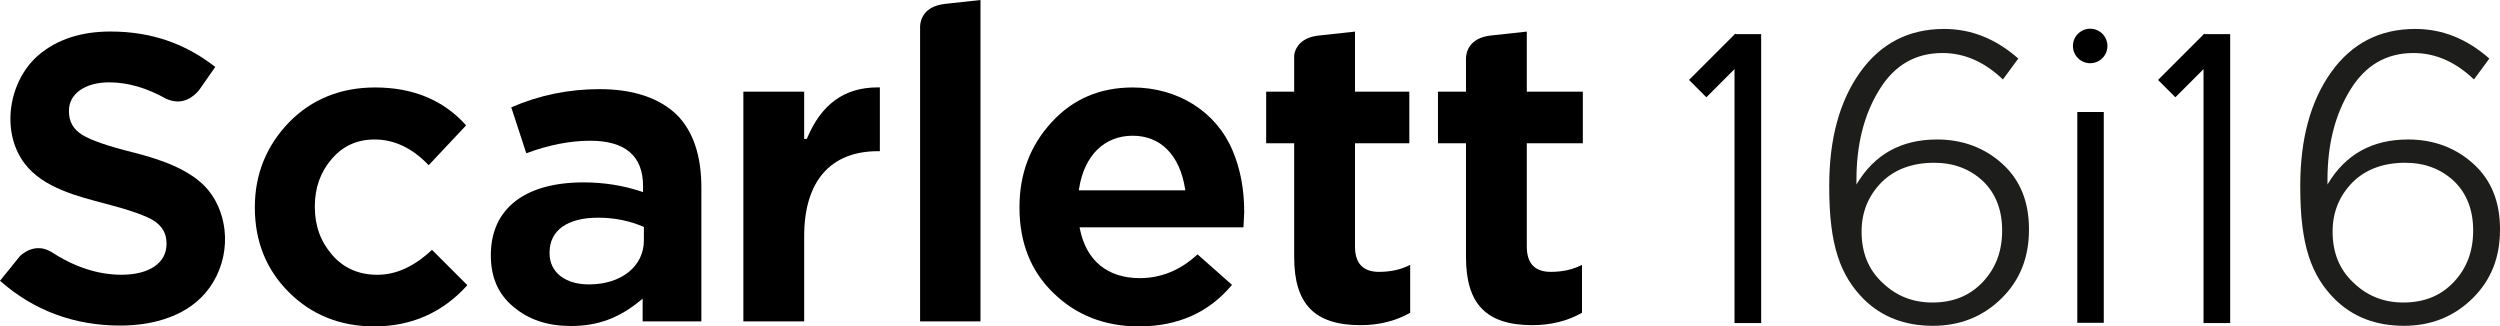 <?xml version="1.0" encoding="UTF-8"?><svg id="a" xmlns="http://www.w3.org/2000/svg" viewBox="0 0 459.554 60"><defs><style>.b{fill:#1d1d1b;}</style></defs><path class="b" d="m368.107,30.139c3.265,2.975,4.862,6.966,4.862,11.973v.145c0,5.08-1.669,9.288-5.08,12.626-3.41,3.338-7.619,5.007-12.554,5.007-5.152,0-9.361-1.596-12.699-4.862-4.354-4.354-6.386-9.942-6.386-20.609v-.29c0-8.563,1.887-15.529,5.66-20.827,3.773-5.297,8.925-7.982,15.456-7.982,5.007,0,9.506,1.814,13.642,5.443l-2.83,3.846c-3.411-3.265-7.111-4.862-11.103-4.862-5.007,0-8.853,2.25-11.611,6.749-2.83,4.571-4.208,10.086-4.208,16.545v.871c3.265-5.515,8.2-8.273,14.803-8.273,4.717,0,8.781,1.524,12.046,4.499Zm-3.628,21.697c2.394-2.54,3.556-5.66,3.556-9.434v-.073c0-3.701-1.161-6.748-3.484-8.998-2.394-2.249-5.37-3.41-8.998-3.41-4.064,0-7.329,1.233-9.724,3.628-2.395,2.467-3.628,5.443-3.628,8.998v.072c0,3.774,1.233,6.894,3.773,9.288,2.54,2.467,5.588,3.701,9.216,3.701,3.846,0,6.894-1.233,9.288-3.773Z"/><rect x="381.855" y="20.589" width="4.863" height="38.75"/><path class="b" d="m454.692,30.139c3.265,2.975,4.862,6.966,4.862,11.973v.145c0,5.08-1.669,9.288-5.08,12.626-3.41,3.338-7.619,5.007-12.554,5.007-5.152,0-9.361-1.596-12.699-4.862-4.354-4.354-6.386-9.942-6.386-20.609v-.29c0-8.563,1.887-15.529,5.66-20.827s8.925-7.982,15.456-7.982c5.007,0,9.506,1.814,13.642,5.443l-2.83,3.846c-3.411-3.265-7.111-4.862-11.103-4.862-5.007,0-8.853,2.25-11.611,6.749-2.83,4.571-4.208,10.086-4.208,16.545v.871c3.265-5.515,8.2-8.273,14.803-8.273,4.717,0,8.781,1.524,12.046,4.499Zm-3.628,21.697c2.394-2.54,3.556-5.66,3.556-9.434v-.073c0-3.701-1.161-6.748-3.484-8.998-2.394-2.249-5.37-3.41-8.998-3.41-4.064,0-7.329,1.233-9.724,3.628-2.395,2.467-3.628,5.443-3.628,8.998v.072c0,3.774,1.233,6.894,3.773,9.288,2.54,2.467,5.588,3.701,9.216,3.701,3.846,0,6.894-1.233,9.288-3.773Z"/><polygon points="318.987 6.187 318.894 6.28 318.84 6.28 318.84 6.335 310.478 14.697 313.664 17.883 318.84 12.707 318.84 59.39 323.741 59.39 323.741 6.28 319.079 6.28 318.987 6.187"/><path d="m68.808,60c-6.254,0-11.547-2.122-15.732-6.307-4.133-4.132-6.229-9.347-6.229-15.501v-.154c0-6.002,2.123-11.244,6.309-15.582,4.157-4.233,9.475-6.379,15.806-6.379,6.974,0,12.6,2.344,16.722,6.966l-6.883,7.324c-2.987-3.136-6.322-4.726-9.915-4.726-3.233,0-5.81,1.16-7.877,3.546-2.081,2.389-3.136,5.315-3.136,8.698v.153c0,3.474,1.051,6.369,3.214,8.851,2.092,2.404,4.871,3.622,8.26,3.622,3.473,0,6.767-1.502,10.064-4.589l6.5,6.499c-4.518,5.029-10.271,7.579-17.102,7.579Z"/><path d="m104.811,59.923c-4.214-.025-7.606-1.162-10.369-3.476-2.796-2.268-4.214-5.435-4.214-9.416v-.154c0-8.485,6.211-13.352,17.042-13.352,3.696,0,7.264.564,10.605,1.677l.332.113v-1.12c0-5.522-3.266-8.323-9.707-8.323-3.72,0-7.674.776-11.756,2.306l-2.766-8.448c5.107-2.22,10.562-3.345,16.214-3.345,6.154,0,10.931,1.58,14.199,4.696,3.007,3.006,4.533,7.497,4.533,13.344v24.652h-10.794v-4.177l-.412.338c-3.929,3.24-7.858,4.685-12.743,4.685h-.163Zm5.15-19.907c-5.68,0-8.938,2.333-8.938,6.402v.154c0,3.468,2.845,5.709,7.247,5.709,5.941,0,10.091-3.328,10.091-8.092v-2.472l-.076-.033c-2.67-1.133-5.368-1.667-8.324-1.667Z"/><path d="m136.646,59.078V16.845h11.178v8.691h0l.486-.007c2.633-6.368,6.892-9.464,13.018-9.464.135,0,.271.002.408.005v11.723h-.362c-8.738,0-13.55,5.55-13.55,15.626v15.658h-11.178Z"/><path d="m209.364,60c-6.28,0-11.574-2.07-15.734-6.153-4.132-3.983-6.227-9.25-6.227-15.655v-.154c0-6.105,1.995-11.349,5.929-15.585,3.852-4.231,8.858-6.375,14.879-6.375,8.32,0,15.359,4.447,18.369,11.606,1.435,3.399,2.132,7.088,2.132,11.277,0,.326-.029.824-.069,1.51l-.072,1.313h-30.122l.06.301c1.166,5.83,5.076,9.042,11.009,9.042,3.925,0,7.494-1.469,10.613-4.369l6.333,5.604c-4.2,5.068-9.952,7.637-17.099,7.637Zm-1.153-35.05c-5.221,0-8.906,3.642-9.857,9.743l-.045.292h19.576l-.046-.292c-.978-6.192-4.487-9.743-9.627-9.743Z"/><path d="m281.68,59.769c-8.437,0-12.2-3.857-12.2-12.507v-20.929h-5.15v-9.488h5.15v-6.239c.059-1.078.623-3.649,4.581-4.08l6.598-.718v11.038h10.3v9.488h-10.3v19.007c0,3.075,1.482,4.633,4.403,4.633,2.18,0,4.061-.423,5.743-1.29v8.809c-2.643,1.51-5.712,2.276-9.126,2.276Z"/><path d="m169.133,59.078V4.798c.059-1.078.624-3.649,4.582-4.08l.475-.052-.007-.003,6.052-.663v59.078h-11.102Z"/><path d="m250.098,59.769c-8.437,0-12.2-3.857-12.2-12.507v-20.929h-5.15v-9.488h5.15l-0-6.596c0-.124.009-.245.037-.365.262-1.141,1.185-2.942,4.344-3.335l6.798-.741v11.038h9.986v9.488h-9.986v19.007c0,3.075,1.482,4.633,4.403,4.633,2.18,0,4.061-.423,5.743-1.29v8.809c-2.644,1.51-5.713,2.276-9.126,2.276Z"/><path d="m24.535,28.032c-4.534-1.115-7.788-2.236-9.409-3.239-1.651-1.022-2.453-2.429-2.453-4.3v-.145c0-3.117,2.974-5.211,7.4-5.211,3.396,0,6.93,1.023,10.496,3.035.728.318,1.443.479,2.126.479,2.414,0,3.94-2.144,3.954-2.165l2.921-4.182c-5.608-4.381-11.915-6.51-19.278-6.51-5.383,0-9.819,1.452-13.183,4.315C1.617,14.781.034,24.144,4.534,30.069c3.405,4.484,9.78,6.036,14.947,7.393,4.54,1.192,7.451,2.229,8.904,3.172,1.497,1.026,2.225,2.359,2.225,4.073v.147c0,3.485-3.171,5.649-8.276,5.649-4.376,0-8.732-1.451-12.996-4.261l.025.023c-.701-.374-1.296-.587-1.977-.641-1.757-.138-3.109.883-3.726,1.46l-3.66,4.527c6.186,5.464,13.627,8.234,22.116,8.234,6.099-0,12.682-1.767,16.397-6.956,4.121-5.757,3.55-13.346-.235-17.948-3.173-3.857-9.147-5.74-13.743-6.911Z"/><circle cx="384.22" cy="8.449" r="3.171"/><polygon points="405.202 6.187 405.109 6.28 405.055 6.28 405.055 6.335 396.693 14.697 399.879 17.883 405.055 12.707 405.055 59.39 409.956 59.39 409.956 6.28 405.294 6.28 405.202 6.187"/></svg>